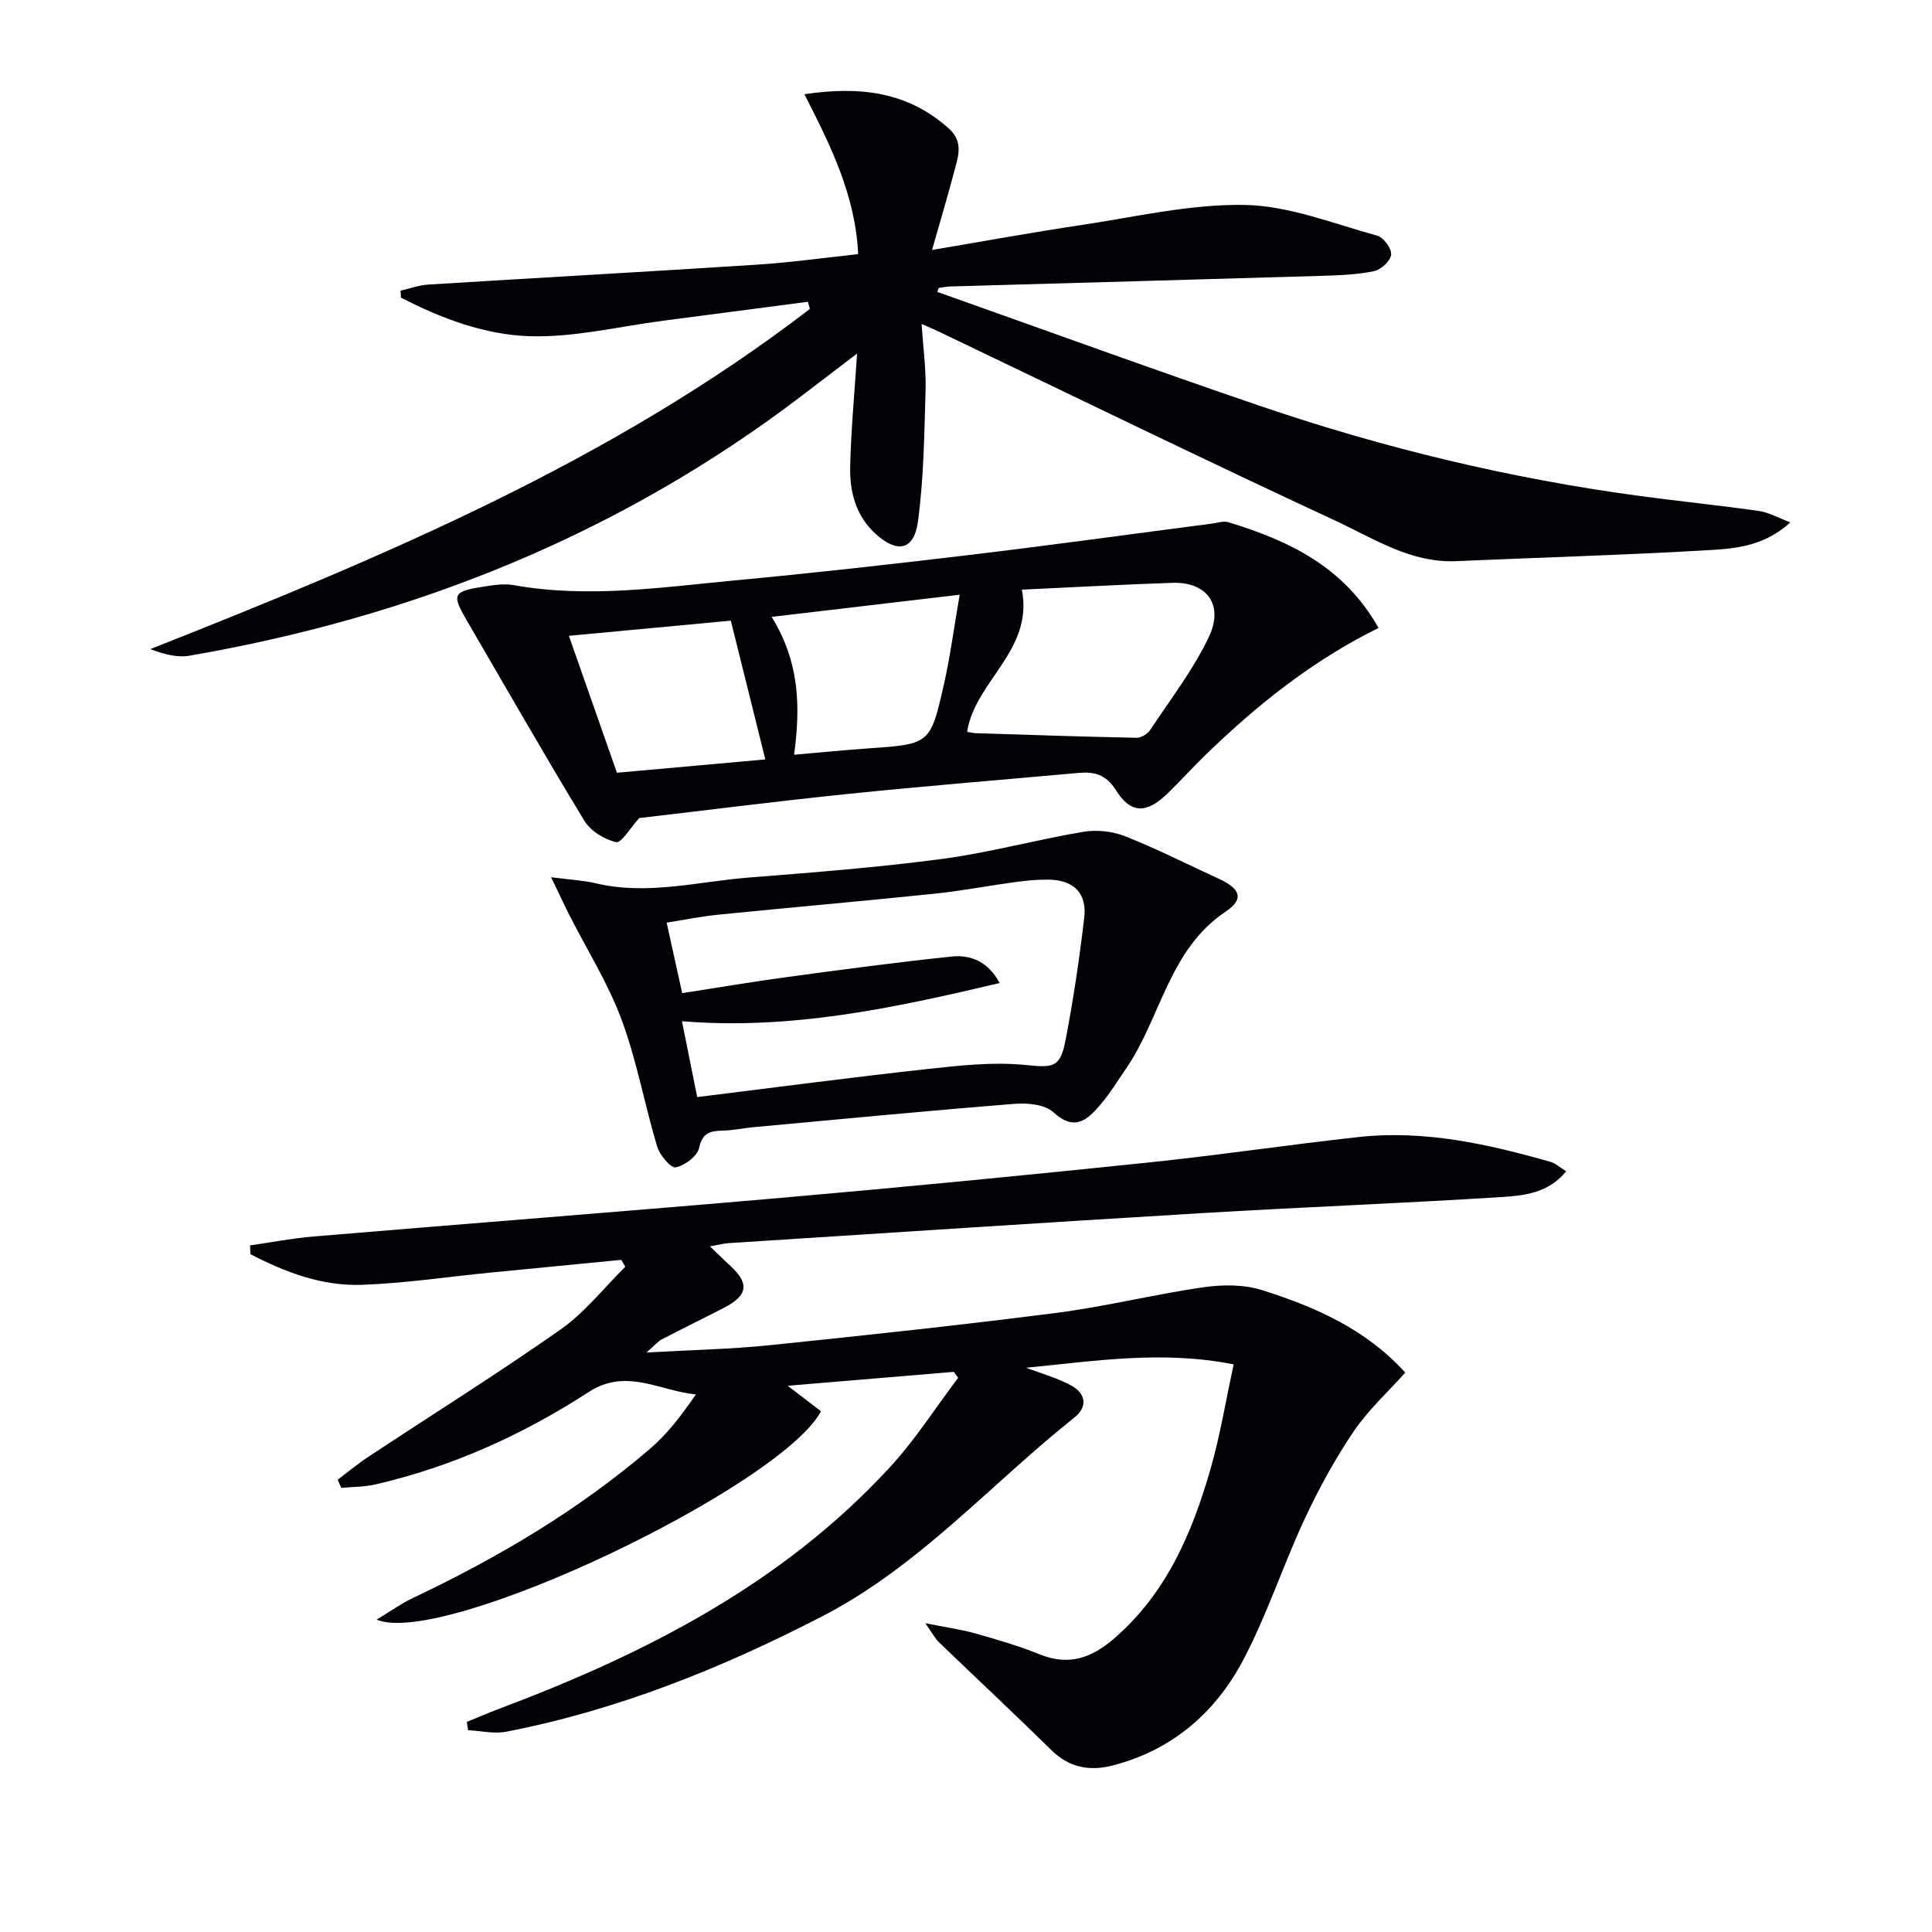<svg enable-background="new 0 0 400 400" viewBox="0 0 400 400" xmlns="http://www.w3.org/2000/svg"><path d="m255.42 282.48c-14.92-2.96-28.94-.65-42.97.69 3.17 1.22 6.51 2.12 9.45 3.75 2.87 1.6 3.33 4.35.58 6.53-17.38 13.83-32.18 30.85-52.35 41.25-20.8 10.72-42.28 19.36-65.3 23.83-2.52.49-5.27-.18-7.92-.31-.09-.57-.17-1.15-.26-1.72 2.17-.88 4.32-1.82 6.52-2.65 30.34-11.4 58.82-25.87 81.14-50.15 5.21-5.67 9.41-12.27 14.07-18.45-.31-.41-.62-.81-.93-1.22-11.14.93-22.28 1.87-34.37 2.88 2.83 2.17 4.89 3.74 6.9 5.28-8.26 15.53-78.03 48.97-92.01 43.14 2.91-1.75 5.04-3.3 7.39-4.42 17.66-8.36 34.39-18.23 49.25-30.98 3.59-3.08 6.52-6.93 9.46-11.23-7.56-.73-14.39-5.56-22.2-.49-13.59 8.82-28.27 15.47-44.16 19.13-2.28.52-4.69.49-7.05.71-.25-.56-.5-1.12-.75-1.68 2.09-1.58 4.11-3.27 6.29-4.71 13.31-8.8 26.85-17.27 39.9-26.43 5.01-3.52 8.94-8.59 13.36-12.96-.28-.48-.56-.95-.84-1.43-9 .88-18 1.74-27.01 2.63-8.93.88-17.83 2.23-26.78 2.54-8.2.28-15.8-2.62-22.98-6.34-.03-.61-.06-1.22-.08-1.82 4.38-.63 8.74-1.48 13.14-1.85 32.46-2.72 64.94-5.22 97.4-8.05 25-2.18 49.98-4.62 74.94-7.21 14.7-1.52 29.33-3.71 44.03-5.33 13.61-1.49 26.75 1.44 39.73 5.14 1.06.3 1.96 1.16 3.25 1.95-3.66 4.55-8.8 5.05-13.58 5.35-20.58 1.29-41.2 2.08-61.78 3.31-32.7 1.96-65.39 4.12-98.09 6.22-.96.06-1.91.33-3.82.67 1.79 1.72 3.02 2.92 4.28 4.09 3.92 3.63 3.56 6.07-1.39 8.63-4.27 2.21-8.6 4.31-12.87 6.53-.79.41-1.4 1.19-3.16 2.72 9.39-.53 17.47-.68 25.48-1.51 19.83-2.04 39.66-4.16 59.43-6.7 10.19-1.31 20.23-3.83 30.4-5.3 3.97-.57 8.4-.59 12.16.6 10.98 3.47 21.49 8.09 29.63 17.07-3.67 4.1-7.74 7.8-10.73 12.24-3.86 5.73-7.22 11.87-10.14 18.14-4.48 9.62-7.77 19.84-12.72 29.19-5.78 10.93-14.84 18.71-27.19 21.82-4.57 1.15-8.8.39-12.42-3.16-7.7-7.56-15.59-14.93-23.37-22.42-.77-.74-1.27-1.75-2.8-3.92 4.38.88 7.44 1.29 10.38 2.12 4.47 1.27 8.97 2.57 13.27 4.32 6.06 2.47 10.82.73 15.48-3.31 10.8-9.36 16.11-21.82 19.91-35.05 1.99-6.89 3.15-14.09 4.8-21.67z" fill="#010106"/><path d="m194.07 60.44c22.33 7.91 44.59 16.03 67.01 23.67 25.51 8.69 51.64 14.97 78.37 18.57 8.23 1.11 16.49 1.94 24.71 3.11 2.01.29 3.9 1.38 6.51 2.36-5.12 4.71-10.88 5.4-16.36 5.72-17.6 1.04-35.23 1.54-52.84 2.31-9.32.41-16.91-4.61-24.77-8.27-27.59-12.82-54.94-26.15-82.38-39.28-.88-.42-1.78-.79-3.51-1.55.32 4.96.94 9.33.82 13.67-.26 9.09-.37 18.25-1.58 27.24-.8 5.92-4.23 6.6-8.66 2.64-4.17-3.73-5.49-8.75-5.37-13.99.17-7.61.9-15.22 1.43-23.44-3.97 3.03-7.72 5.89-11.48 8.76-37.67 28.69-80.28 45.77-126.72 53.79-2.54.44-5.27-.28-8.12-1.36 48.03-19 95.38-38.8 136.55-70.43-.14-.49-.28-.98-.42-1.48-9.95 1.3-19.9 2.62-29.86 3.91-9.22 1.19-18.47 3.49-27.65 3.22-9.31-.27-18.35-3.66-26.74-7.99-.02-.48-.04-.96-.07-1.44 1.89-.43 3.77-1.14 5.68-1.26 22.73-1.41 45.46-2.66 68.19-4.13 6.91-.45 13.8-1.42 20.86-2.17-.55-12.12-5.64-22.35-11.12-33.11 11.55-1.73 21.47-.5 29.94 7.14 3.16 2.85 1.79 6.08.97 9.23-1.28 4.88-2.74 9.71-4.49 15.87 11.15-1.88 20.91-3.67 30.72-5.13 11.33-1.69 22.72-4.4 34.04-4.19 9.18.17 18.34 3.88 27.41 6.36 1.31.36 3.01 2.68 2.88 3.93-.13 1.3-2.11 3.13-3.55 3.42-3.54.73-7.22.86-10.85.97-25.61.77-51.22 1.46-76.84 2.2-.81.02-1.61.2-2.42.31-.11.26-.2.54-.29.82z" fill="#010106"/><path d="m285.41 130.01c-13.77 6.81-25.14 15.95-35.69 26.16-2.75 2.66-5.32 5.51-8.07 8.18-4.26 4.13-7.54 4.16-10.6-.74-2.07-3.31-4.54-3.88-7.82-3.58-15.87 1.43-31.76 2.71-47.62 4.34-14.69 1.51-29.34 3.38-43.26 5-1.83 1.99-3.69 5.22-4.8 4.98-2.44-.53-5.3-2.33-6.59-4.46-8.27-13.61-16.17-27.46-24.2-41.22-3.27-5.61-3.07-6.18 3.2-7.19 2.11-.34 4.37-.7 6.43-.33 15.28 2.74 30.45.46 45.62-.97 16.2-1.52 32.37-3.33 48.53-5.26 16.8-2.01 33.56-4.33 50.34-6.51 1.15-.15 2.41-.6 3.44-.29 12.48 3.8 23.92 9.17 31.09 21.89zm-73.84-7.93c2.44 12.65-9.69 18.85-11.34 29.44.61.1 1.22.26 1.84.28 11.09.35 22.17.73 33.26.95.95.02 2.26-.8 2.81-1.63 4.19-6.33 8.91-12.44 12.14-19.24 3.17-6.69-.44-11.44-7.52-11.21-10.28.34-20.54.92-31.19 1.41zm-60.26 6.42c-11.08 1.04-22.04 2.06-33.53 3.14 3.39 9.66 6.71 19.12 9.95 28.35 10.55-.95 20.56-1.85 30.72-2.76-2.38-9.59-4.76-19.17-7.14-28.73zm13.1 27.76c5.48-.47 10.4-.97 15.33-1.31 12.77-.89 12.88-.84 15.7-13.32 1.28-5.67 2.04-11.47 3.25-18.5-13.77 1.63-25.98 3.07-38.93 4.59 5.72 9.29 6.02 18.3 4.65 28.54z" fill="#010106"/><path d="m114.1 181.62c4.06.53 6.7.65 9.23 1.25 10.69 2.55 21.15-.35 31.68-1.18 13.39-1.06 26.81-2.1 40.12-3.87 9.78-1.3 19.38-3.96 29.13-5.6 2.79-.47 6.06-.12 8.69.92 6.63 2.63 13.01 5.86 19.49 8.85 4.32 1.99 5.21 4.13 1.36 6.72-11.85 7.92-13.42 22-20.7 32.58-1.69 2.46-3.25 5.04-5.18 7.3-2.69 3.16-5.34 5.81-9.84 1.68-1.76-1.62-5.37-1.94-8.05-1.73-18.02 1.44-36.02 3.17-54.02 4.83-2.15.2-4.28.67-6.42.72-2.57.05-4.17.43-4.86 3.59-.37 1.7-2.96 3.64-4.83 4.01-1 .2-3.3-2.52-3.83-4.27-2.62-8.73-4.22-17.81-7.38-26.32-2.8-7.54-7.18-14.49-10.84-21.71-1.1-2.18-2.11-4.38-3.75-7.77zm30.25 45.52c16.18-2 31.81-4.07 47.47-5.79 6.75-.74 13.64-1.52 20.34-.87 5.69.54 7.3.77 8.41-4.93 1.64-8.46 2.91-17.02 3.91-25.58.59-5.09-2.21-7.78-7.38-7.85-2.32-.03-4.65.2-6.95.51-5.59.76-11.15 1.83-16.76 2.41-14.87 1.54-29.77 2.84-44.64 4.33-3.53.35-7.03 1.07-10.73 1.65 1.18 5.36 2.21 9.99 3.22 14.6 7.67-1.19 14.71-2.39 21.78-3.34 11.33-1.53 22.67-3.06 34.03-4.24 4.09-.43 7.65 1.21 9.91 5.49-21.9 5.18-43.34 9.76-65.77 7.9 1.12 5.52 2.12 10.51 3.16 15.71z" fill="#010106"/></svg>